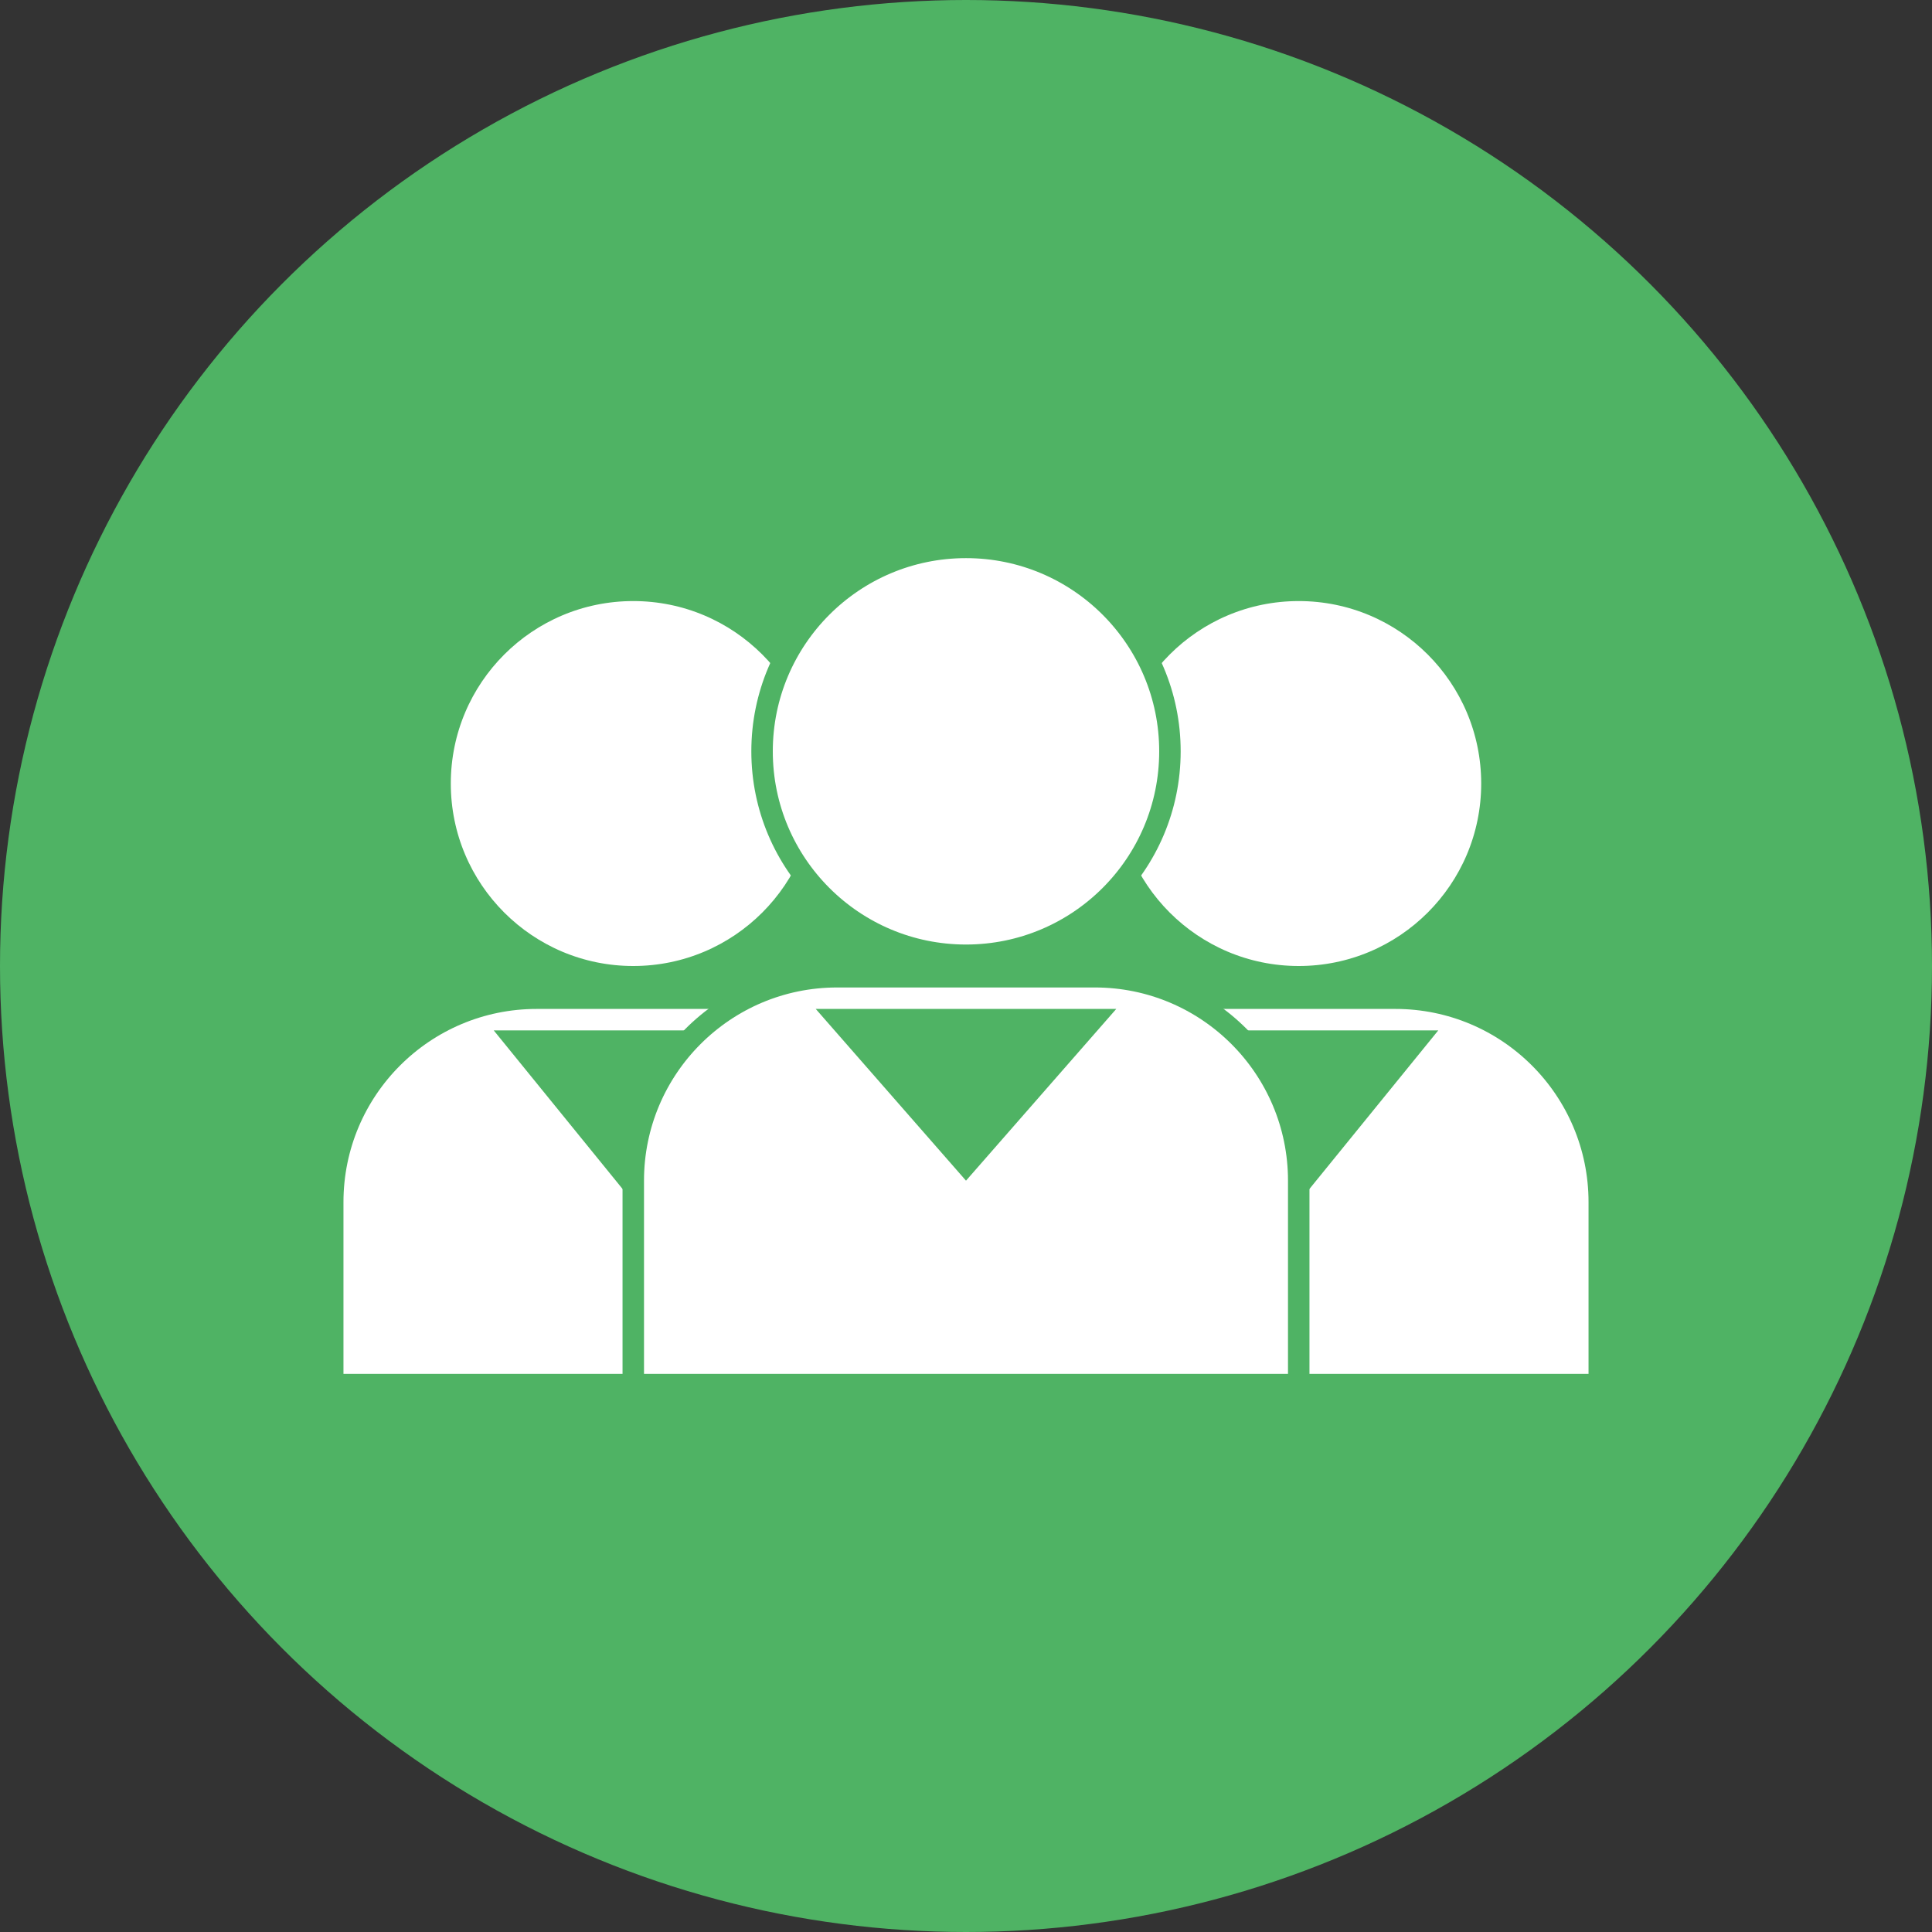 <?xml version="1.0" encoding="UTF-8"?> <svg xmlns="http://www.w3.org/2000/svg" width="90" height="90" viewBox="0 0 90 90" fill="none"><rect x="0" y="0" width="90" height="90" fill="#333333" stroke="none"/> <circle cx="45" cy="45" r="45" fill="#4FB364"></circle> <circle cx="60.5" cy="36.5" r="9" fill="white" stroke="#4FB364"></circle> <circle cx="29.5" cy="36.5" r="9" fill="white" stroke="#4FB364"></circle> <path d="M55 46.5H65C70.247 46.5 74.5 50.753 74.5 56V64.5H45.5V56C45.5 50.753 49.753 46.5 55 46.5Z" fill="white" stroke="#4FB364"></path> <path d="M25 46.5H35C40.247 46.5 44.5 50.753 44.5 56V64.5H15.5V56C15.5 50.753 19.753 46.5 25 46.5Z" fill="white" stroke="#4FB364"></path> <circle cx="45" cy="35" r="9.5" fill="white" stroke="#4FB364"></circle> <path d="M60.5 56L54 48L67 48L60.5 56Z" fill="#4FB364"></path> <path d="M29.5 56L23 48L36 48L29.5 56Z" fill="#4FB364"></path> <path d="M39 45.5H51C56.247 45.5 60.5 49.753 60.5 55V64.5H29.5V55C29.5 49.753 33.753 45.5 39 45.5Z" fill="white" stroke="#4FB364"></path> <path d="M45 55L38 47L52 47L45 55Z" fill="#4FB364"></path> </svg> 